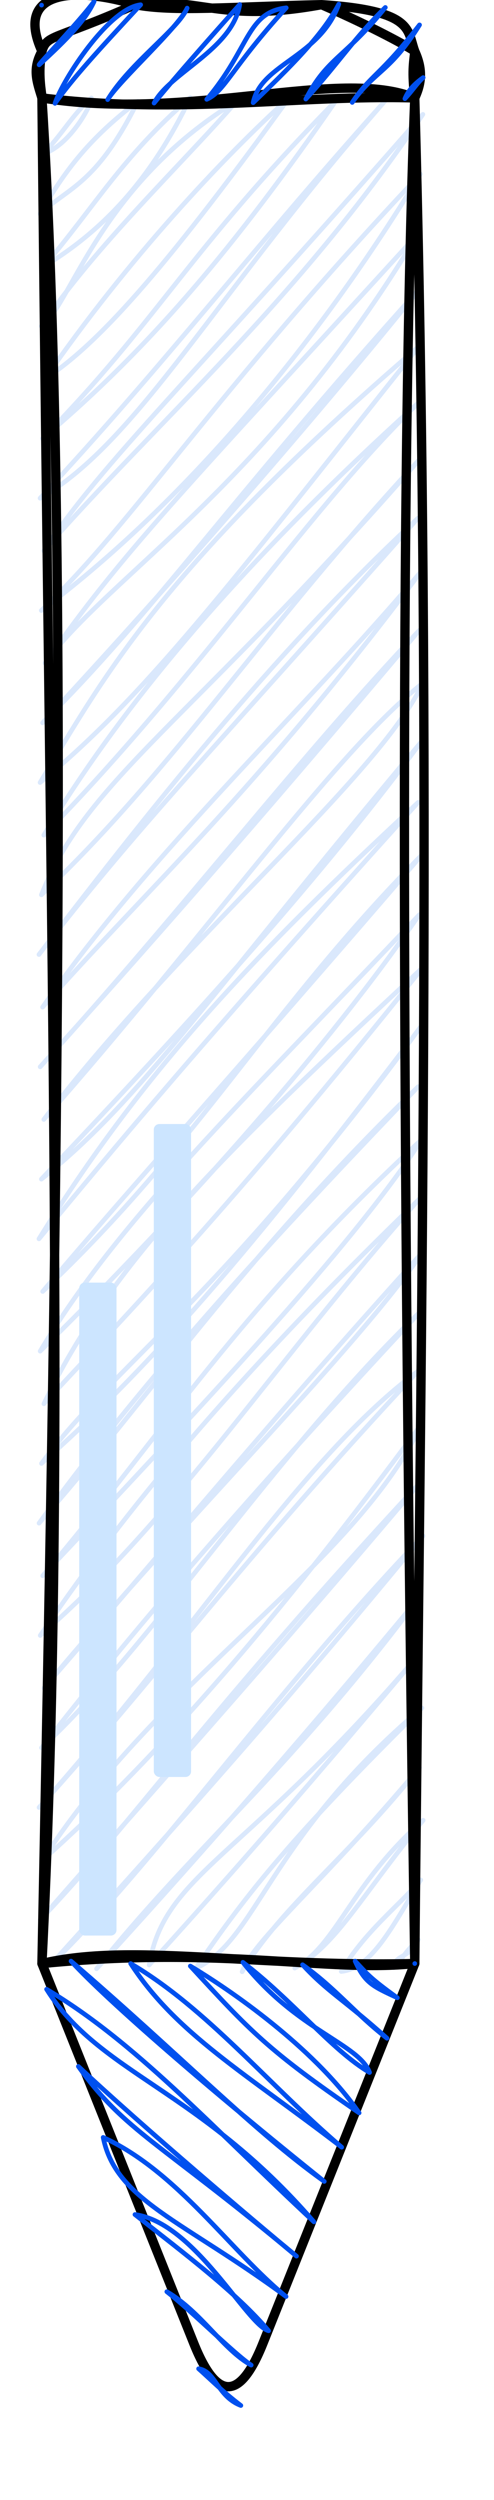<?xml version="1.0" encoding="UTF-8"?>
<!-- Do not edit this file with editors other than draw.io -->
<!DOCTYPE svg PUBLIC "-//W3C//DTD SVG 1.1//EN" "http://www.w3.org/Graphics/SVG/1.1/DTD/svg11.dtd">
<svg xmlns="http://www.w3.org/2000/svg" xmlns:xlink="http://www.w3.org/1999/xlink" version="1.1" width="53px" height="268px" viewBox="-0.5 -0.5 53 268" content="&lt;mxfile host=&quot;app.diagrams.net&quot; agent=&quot;Mozilla/5.0 (Windows NT 10.0; Win64; x64) AppleWebKit/537.36 (KHTML, like Gecko) Chrome/131.0.0.0 Safari/537.36 Edg/131.0.0.0&quot; version=&quot;25.0.3&quot; pages=&quot;2&quot; scale=&quot;1&quot; border=&quot;0&quot;&gt;&#10;  &lt;diagram name=&quot;Page-1&quot; id=&quot;d_x2jdd1mPRJic2gimhM&quot;&gt;&#10;    &lt;mxGraphModel dx=&quot;679&quot; dy=&quot;372&quot; grid=&quot;0&quot; gridSize=&quot;10&quot; guides=&quot;0&quot; tooltips=&quot;1&quot; connect=&quot;1&quot; arrows=&quot;1&quot; fold=&quot;1&quot; page=&quot;1&quot; pageScale=&quot;1&quot; pageWidth=&quot;850&quot; pageHeight=&quot;1100&quot; math=&quot;0&quot; shadow=&quot;0&quot;&gt;&#10;      &lt;root&gt;&#10;        &lt;mxCell id=&quot;0&quot; /&gt;&#10;        &lt;mxCell id=&quot;1&quot; parent=&quot;0&quot; /&gt;&#10;        &lt;mxCell id=&quot;8JnZ8gMKInKON8RiKcMi-9&quot; value=&quot;&quot; style=&quot;rounded=0;whiteSpace=wrap;html=1;sketch=1;curveFitting=1;jiggle=2;fillColor=#dae8fc;strokeColor=none;&quot; parent=&quot;1&quot; vertex=&quot;1&quot;&gt;&#10;          &lt;mxGeometry x=&quot;360&quot; y=&quot;80&quot; width=&quot;40&quot; height=&quot;200&quot; as=&quot;geometry&quot; /&gt;&#10;        &lt;/mxCell&gt;&#10;        &lt;mxCell id=&quot;8JnZ8gMKInKON8RiKcMi-1&quot; value=&quot;&quot; style=&quot;endArrow=none;html=1;rounded=0;sketch=1;curveFitting=1;jiggle=2;&quot; parent=&quot;1&quot; edge=&quot;1&quot;&gt;&#10;          &lt;mxGeometry width=&quot;50&quot; height=&quot;50&quot; relative=&quot;1&quot; as=&quot;geometry&quot;&gt;&#10;            &lt;mxPoint x=&quot;360&quot; y=&quot;280&quot; as=&quot;sourcePoint&quot; /&gt;&#10;            &lt;mxPoint x=&quot;360&quot; y=&quot;80&quot; as=&quot;targetPoint&quot; /&gt;&#10;          &lt;/mxGeometry&gt;&#10;        &lt;/mxCell&gt;&#10;        &lt;mxCell id=&quot;8JnZ8gMKInKON8RiKcMi-2&quot; value=&quot;&quot; style=&quot;endArrow=none;html=1;rounded=0;sketch=1;curveFitting=1;jiggle=2;shadow=1;&quot; parent=&quot;1&quot; edge=&quot;1&quot;&gt;&#10;          &lt;mxGeometry width=&quot;50&quot; height=&quot;50&quot; relative=&quot;1&quot; as=&quot;geometry&quot;&gt;&#10;            &lt;mxPoint x=&quot;400&quot; y=&quot;280&quot; as=&quot;sourcePoint&quot; /&gt;&#10;            &lt;mxPoint x=&quot;400&quot; y=&quot;80&quot; as=&quot;targetPoint&quot; /&gt;&#10;          &lt;/mxGeometry&gt;&#10;        &lt;/mxCell&gt;&#10;        &lt;mxCell id=&quot;8JnZ8gMKInKON8RiKcMi-4&quot; value=&quot;&quot; style=&quot;endArrow=none;html=1;rounded=1;curved=0;&quot; parent=&quot;1&quot; edge=&quot;1&quot;&gt;&#10;          &lt;mxGeometry width=&quot;50&quot; height=&quot;50&quot; relative=&quot;1&quot; as=&quot;geometry&quot;&gt;&#10;            &lt;mxPoint x=&quot;360&quot; y=&quot;280&quot; as=&quot;sourcePoint&quot; /&gt;&#10;            &lt;mxPoint x=&quot;400&quot; y=&quot;280&quot; as=&quot;targetPoint&quot; /&gt;&#10;            &lt;Array as=&quot;points&quot;&gt;&#10;              &lt;mxPoint x=&quot;380&quot; y=&quot;330&quot; /&gt;&#10;            &lt;/Array&gt;&#10;          &lt;/mxGeometry&gt;&#10;        &lt;/mxCell&gt;&#10;        &lt;mxCell id=&quot;8JnZ8gMKInKON8RiKcMi-5&quot; value=&quot;&quot; style=&quot;endArrow=none;html=1;rounded=0;sketch=1;curveFitting=1;jiggle=2;&quot; parent=&quot;1&quot; edge=&quot;1&quot;&gt;&#10;          &lt;mxGeometry width=&quot;50&quot; height=&quot;50&quot; relative=&quot;1&quot; as=&quot;geometry&quot;&gt;&#10;            &lt;mxPoint x=&quot;360&quot; y=&quot;80&quot; as=&quot;sourcePoint&quot; /&gt;&#10;            &lt;mxPoint x=&quot;400&quot; y=&quot;80&quot; as=&quot;targetPoint&quot; /&gt;&#10;          &lt;/mxGeometry&gt;&#10;        &lt;/mxCell&gt;&#10;        &lt;mxCell id=&quot;8JnZ8gMKInKON8RiKcMi-6&quot; value=&quot;&quot; style=&quot;endArrow=none;html=1;rounded=1;sketch=1;curveFitting=1;jiggle=2;curved=0;&quot; parent=&quot;1&quot; edge=&quot;1&quot;&gt;&#10;          &lt;mxGeometry width=&quot;50&quot; height=&quot;50&quot; relative=&quot;1&quot; as=&quot;geometry&quot;&gt;&#10;            &lt;mxPoint x=&quot;360&quot; y=&quot;80&quot; as=&quot;sourcePoint&quot; /&gt;&#10;            &lt;mxPoint x=&quot;400&quot; y=&quot;80&quot; as=&quot;targetPoint&quot; /&gt;&#10;            &lt;Array as=&quot;points&quot;&gt;&#10;              &lt;mxPoint x=&quot;360&quot; y=&quot;70&quot; /&gt;&#10;              &lt;mxPoint x=&quot;400&quot; y=&quot;70&quot; /&gt;&#10;            &lt;/Array&gt;&#10;          &lt;/mxGeometry&gt;&#10;        &lt;/mxCell&gt;&#10;        &lt;mxCell id=&quot;8JnZ8gMKInKON8RiKcMi-7&quot; value=&quot;&quot; style=&quot;endArrow=none;html=1;rounded=0;sketch=1;curveFitting=1;jiggle=2;&quot; parent=&quot;1&quot; edge=&quot;1&quot;&gt;&#10;          &lt;mxGeometry width=&quot;50&quot; height=&quot;50&quot; relative=&quot;1&quot; as=&quot;geometry&quot;&gt;&#10;            &lt;mxPoint x=&quot;360&quot; y=&quot;280&quot; as=&quot;sourcePoint&quot; /&gt;&#10;            &lt;mxPoint x=&quot;400&quot; y=&quot;280&quot; as=&quot;targetPoint&quot; /&gt;&#10;          &lt;/mxGeometry&gt;&#10;        &lt;/mxCell&gt;&#10;        &lt;mxCell id=&quot;8JnZ8gMKInKON8RiKcMi-10&quot; value=&quot;&quot; style=&quot;triangle;whiteSpace=wrap;html=1;rotation=90;shadow=1;strokeColor=none;fillColor=#0050ef;fontColor=#ffffff;sketch=1;curveFitting=1;jiggle=2;&quot; parent=&quot;1&quot; vertex=&quot;1&quot;&gt;&#10;          &lt;mxGeometry x=&quot;355&quot; y=&quot;285&quot; width=&quot;50&quot; height=&quot;40&quot; as=&quot;geometry&quot; /&gt;&#10;        &lt;/mxCell&gt;&#10;        &lt;mxCell id=&quot;8JnZ8gMKInKON8RiKcMi-11&quot; value=&quot;&quot; style=&quot;rounded=0;whiteSpace=wrap;html=1;sketch=1;curveFitting=1;jiggle=2;fillColor=#0050ef;strokeColor=none;fontColor=#ffffff;&quot; parent=&quot;1&quot; vertex=&quot;1&quot;&gt;&#10;          &lt;mxGeometry x=&quot;360&quot; y=&quot;70&quot; width=&quot;40&quot; height=&quot;10&quot; as=&quot;geometry&quot; /&gt;&#10;        &lt;/mxCell&gt;&#10;        &lt;mxCell id=&quot;8JnZ8gMKInKON8RiKcMi-13&quot; value=&quot;&quot; style=&quot;rounded=1;whiteSpace=wrap;html=1;fillColor=#cce5ff;strokeColor=none;&quot; parent=&quot;1&quot; vertex=&quot;1&quot;&gt;&#10;          &lt;mxGeometry x=&quot;364&quot; y=&quot;207&quot; width=&quot;4&quot; height=&quot;70&quot; as=&quot;geometry&quot; /&gt;&#10;        &lt;/mxCell&gt;&#10;        &lt;mxCell id=&quot;8JnZ8gMKInKON8RiKcMi-14&quot; value=&quot;&quot; style=&quot;rounded=1;whiteSpace=wrap;html=1;fillColor=#cce5ff;strokeColor=none;&quot; parent=&quot;1&quot; vertex=&quot;1&quot;&gt;&#10;          &lt;mxGeometry x=&quot;372&quot; y=&quot;190&quot; width=&quot;4&quot; height=&quot;70&quot; as=&quot;geometry&quot; /&gt;&#10;        &lt;/mxCell&gt;&#10;      &lt;/root&gt;&#10;    &lt;/mxGraphModel&gt;&#10;  &lt;/diagram&gt;&#10;  &lt;diagram id=&quot;oX-JWcnuD1pbmxLZvva3&quot; name=&quot;Page-2&quot;&gt;&#10;    &lt;mxGraphModel dx=&quot;983&quot; dy=&quot;539&quot; grid=&quot;0&quot; gridSize=&quot;10&quot; guides=&quot;1&quot; tooltips=&quot;1&quot; connect=&quot;1&quot; arrows=&quot;1&quot; fold=&quot;1&quot; page=&quot;1&quot; pageScale=&quot;1&quot; pageWidth=&quot;850&quot; pageHeight=&quot;1100&quot; math=&quot;0&quot; shadow=&quot;0&quot;&gt;&#10;      &lt;root&gt;&#10;        &lt;mxCell id=&quot;0&quot; /&gt;&#10;        &lt;mxCell id=&quot;1&quot; parent=&quot;0&quot; /&gt;&#10;        &lt;mxCell id=&quot;TS56Z4xZeAz0e4Ei9Ssl-1&quot; value=&quot;&quot; style=&quot;rounded=0;whiteSpace=wrap;html=1;rotation=18;strokeColor=none;sketch=1;curveFitting=1;jiggle=2;fillColor=#bac8d3;&quot; parent=&quot;1&quot; vertex=&quot;1&quot;&gt;&#10;          &lt;mxGeometry x=&quot;459&quot; y=&quot;110&quot; width=&quot;22.13&quot; height=&quot;205&quot; as=&quot;geometry&quot; /&gt;&#10;        &lt;/mxCell&gt;&#10;        &lt;mxCell id=&quot;TS56Z4xZeAz0e4Ei9Ssl-2&quot; value=&quot;&quot; style=&quot;shape=trapezoid;perimeter=trapezoidPerimeter;whiteSpace=wrap;html=1;fixedSize=1;rotation=-60;sketch=1;curveFitting=1;jiggle=2;container=0;fillColor=#b0e3e6;strokeColor=default;&quot; parent=&quot;1&quot; vertex=&quot;1&quot;&gt;&#10;          &lt;mxGeometry x=&quot;483&quot; y=&quot;285&quot; width=&quot;86&quot; height=&quot;37&quot; as=&quot;geometry&quot; /&gt;&#10;        &lt;/mxCell&gt;&#10;        &lt;mxCell id=&quot;TS56Z4xZeAz0e4Ei9Ssl-3&quot; value=&quot;&quot; style=&quot;group;rotation=-65;shadow=0;&quot; parent=&quot;1&quot; vertex=&quot;1&quot; connectable=&quot;0&quot;&gt;&#10;          &lt;mxGeometry x=&quot;367&quot; y=&quot;83&quot; width=&quot;131.83&quot; height=&quot;247.31&quot; as=&quot;geometry&quot; /&gt;&#10;        &lt;/mxCell&gt;&#10;        &lt;mxCell id=&quot;TS56Z4xZeAz0e4Ei9Ssl-4&quot; value=&quot;&quot; style=&quot;endArrow=none;html=1;rounded=0;sketch=1;curveFitting=1;jiggle=2;exitX=0.75;exitY=0;exitDx=0;exitDy=0;&quot; parent=&quot;TS56Z4xZeAz0e4Ei9Ssl-3&quot; edge=&quot;1&quot;&gt;&#10;          &lt;mxGeometry width=&quot;50&quot; height=&quot;50&quot; relative=&quot;1&quot; as=&quot;geometry&quot;&gt;&#10;            &lt;mxPoint x=&quot;152.729&quot; y=&quot;193.63&quot; as=&quot;sourcePoint&quot; /&gt;&#10;            &lt;mxPoint x=&quot;-50&quot; y=&quot;31&quot; as=&quot;targetPoint&quot; /&gt;&#10;          &lt;/mxGeometry&gt;&#10;        &lt;/mxCell&gt;&#10;        &lt;mxCell id=&quot;TS56Z4xZeAz0e4Ei9Ssl-5&quot; value=&quot;&quot; style=&quot;curved=1;html=1;rounded=1;endArrow=none;sketch=1;curveFitting=1;jiggle=2;exitX=0.358;exitY=0.022;exitDx=0;exitDy=0;exitPerimeter=0;shadow=1;&quot; parent=&quot;TS56Z4xZeAz0e4Ei9Ssl-3&quot; edge=&quot;1&quot;&gt;&#10;          &lt;mxGeometry width=&quot;50&quot; height=&quot;50&quot; relative=&quot;1&quot; as=&quot;geometry&quot;&gt;&#10;            &lt;mxPoint x=&quot;136.577&quot; y=&quot;223.233&quot; as=&quot;sourcePoint&quot; /&gt;&#10;            &lt;mxPoint x=&quot;-49&quot; y=&quot;33&quot; as=&quot;targetPoint&quot; /&gt;&#10;            &lt;Array as=&quot;points&quot;&gt;&#10;              &lt;mxPoint x=&quot;87&quot; y=&quot;181&quot; /&gt;&#10;              &lt;mxPoint x=&quot;64&quot; y=&quot;159&quot; /&gt;&#10;              &lt;mxPoint x=&quot;47&quot; y=&quot;151&quot; /&gt;&#10;              &lt;mxPoint x=&quot;19&quot; y=&quot;132&quot; /&gt;&#10;              &lt;mxPoint x=&quot;3&quot; y=&quot;123&quot; /&gt;&#10;            &lt;/Array&gt;&#10;          &lt;/mxGeometry&gt;&#10;        &lt;/mxCell&gt;&#10;        &lt;mxCell id=&quot;TS56Z4xZeAz0e4Ei9Ssl-6&quot; value=&quot;&quot; style=&quot;rounded=0;whiteSpace=wrap;html=1;rotation=15;strokeColor=none;sketch=1;curveFitting=1;jiggle=2;fillColor=#bac8d3;&quot; parent=&quot;TS56Z4xZeAz0e4Ei9Ssl-3&quot; vertex=&quot;1&quot;&gt;&#10;          &lt;mxGeometry x=&quot;119&quot; y=&quot;62&quot; width=&quot;13.83&quot; height=&quot;93&quot; as=&quot;geometry&quot; /&gt;&#10;        &lt;/mxCell&gt;&#10;        &lt;mxCell id=&quot;TS56Z4xZeAz0e4Ei9Ssl-7&quot; value=&quot;&quot; style=&quot;rounded=0;whiteSpace=wrap;html=1;rotation=15;strokeColor=none;sketch=1;curveFitting=1;jiggle=2;fillColor=#bac8d3;&quot; parent=&quot;TS56Z4xZeAz0e4Ei9Ssl-3&quot; vertex=&quot;1&quot;&gt;&#10;          &lt;mxGeometry x=&quot;117&quot; y=&quot;10&quot; width=&quot;13.83&quot; height=&quot;93&quot; as=&quot;geometry&quot; /&gt;&#10;        &lt;/mxCell&gt;&#10;        &lt;mxCell id=&quot;TS56Z4xZeAz0e4Ei9Ssl-8&quot; value=&quot;&quot; style=&quot;rounded=0;whiteSpace=wrap;html=1;rotation=308;strokeColor=none;sketch=1;curveFitting=1;jiggle=2;fillColor=#bac8d3;&quot; parent=&quot;TS56Z4xZeAz0e4Ei9Ssl-3&quot; vertex=&quot;1&quot;&gt;&#10;          &lt;mxGeometry x=&quot;57.27&quot; y=&quot;28.31&quot; width=&quot;17.83&quot; height=&quot;219&quot; as=&quot;geometry&quot; /&gt;&#10;        &lt;/mxCell&gt;&#10;        &lt;mxCell id=&quot;TS56Z4xZeAz0e4Ei9Ssl-9&quot; value=&quot;&quot; style=&quot;rounded=0;whiteSpace=wrap;html=1;rotation=310;strokeColor=none;sketch=1;curveFitting=1;jiggle=2;fillColor=#bac8d3;&quot; parent=&quot;TS56Z4xZeAz0e4Ei9Ssl-3&quot; vertex=&quot;1&quot;&gt;&#10;          &lt;mxGeometry x=&quot;20&quot; y=&quot;80&quot; width=&quot;13.83&quot; height=&quot;93&quot; as=&quot;geometry&quot; /&gt;&#10;        &lt;/mxCell&gt;&#10;        &lt;mxCell id=&quot;TS56Z4xZeAz0e4Ei9Ssl-10&quot; value=&quot;&quot; style=&quot;rounded=0;whiteSpace=wrap;html=1;rotation=310;strokeColor=none;sketch=1;curveFitting=1;jiggle=2;fillColor=#bac8d3;&quot; parent=&quot;TS56Z4xZeAz0e4Ei9Ssl-3&quot; vertex=&quot;1&quot;&gt;&#10;          &lt;mxGeometry x=&quot;-33.96&quot; y=&quot;50.04&quot; width=&quot;13.83&quot; height=&quot;20&quot; as=&quot;geometry&quot; /&gt;&#10;        &lt;/mxCell&gt;&#10;        &lt;mxCell id=&quot;TS56Z4xZeAz0e4Ei9Ssl-11&quot; value=&quot;&quot; style=&quot;rounded=0;whiteSpace=wrap;html=1;rotation=310;strokeColor=none;sketch=1;curveFitting=1;jiggle=2;fillColor=#bac8d3;&quot; parent=&quot;TS56Z4xZeAz0e4Ei9Ssl-3&quot; vertex=&quot;1&quot;&gt;&#10;          &lt;mxGeometry x=&quot;97&quot; y=&quot;137&quot; width=&quot;13.83&quot; height=&quot;93&quot; as=&quot;geometry&quot; /&gt;&#10;        &lt;/mxCell&gt;&#10;        &lt;mxCell id=&quot;TS56Z4xZeAz0e4Ei9Ssl-12&quot; value=&quot;&quot; style=&quot;rounded=0;whiteSpace=wrap;html=1;rotation=15;strokeColor=none;sketch=1;curveFitting=1;jiggle=2;fillColor=#bac8d3;&quot; parent=&quot;TS56Z4xZeAz0e4Ei9Ssl-3&quot; vertex=&quot;1&quot;&gt;&#10;          &lt;mxGeometry x=&quot;96&quot; y=&quot;140&quot; width=&quot;7.83&quot; height=&quot;93&quot; as=&quot;geometry&quot; /&gt;&#10;        &lt;/mxCell&gt;&#10;        &lt;mxCell id=&quot;TS56Z4xZeAz0e4Ei9Ssl-13&quot; value=&quot;&quot; style=&quot;ellipse;whiteSpace=wrap;html=1;aspect=fixed;fillColor=#000000;container=0;sketch=1;curveFitting=1;jiggle=2;strokeWidth=2;&quot; parent=&quot;TS56Z4xZeAz0e4Ei9Ssl-3&quot; vertex=&quot;1&quot;&gt;&#10;          &lt;mxGeometry x=&quot;89&quot; y=&quot;159&quot; width=&quot;16&quot; height=&quot;16&quot; as=&quot;geometry&quot; /&gt;&#10;        &lt;/mxCell&gt;&#10;        &lt;mxCell id=&quot;TS56Z4xZeAz0e4Ei9Ssl-14&quot; value=&quot;&quot; style=&quot;endArrow=none;html=1;rounded=0;sketch=1;curveFitting=1;jiggle=2;exitX=0.371;exitY=-0.021;exitDx=0;exitDy=0;exitPerimeter=0;&quot; parent=&quot;1&quot; edge=&quot;1&quot; source=&quot;TS56Z4xZeAz0e4Ei9Ssl-16&quot;&gt;&#10;          &lt;mxGeometry width=&quot;50&quot; height=&quot;50&quot; relative=&quot;1&quot; as=&quot;geometry&quot;&gt;&#10;            &lt;mxPoint x=&quot;427&quot; y=&quot;313&quot; as=&quot;sourcePoint&quot; /&gt;&#10;            &lt;mxPoint x=&quot;502&quot; y=&quot;74&quot; as=&quot;targetPoint&quot; /&gt;&#10;          &lt;/mxGeometry&gt;&#10;        &lt;/mxCell&gt;&#10;        &lt;mxCell id=&quot;TS56Z4xZeAz0e4Ei9Ssl-15&quot; value=&quot;&quot; style=&quot;curved=1;html=1;rounded=1;endArrow=none;sketch=1;curveFitting=1;jiggle=2;shadow=1;exitX=0.75;exitY=0;exitDx=0;exitDy=0;&quot; parent=&quot;1&quot; edge=&quot;1&quot; source=&quot;TS56Z4xZeAz0e4Ei9Ssl-16&quot;&gt;&#10;          &lt;mxGeometry width=&quot;50&quot; height=&quot;50&quot; relative=&quot;1&quot; as=&quot;geometry&quot;&gt;&#10;            &lt;mxPoint x=&quot;456&quot; y=&quot;321&quot; as=&quot;sourcePoint&quot; /&gt;&#10;            &lt;mxPoint x=&quot;502&quot; y=&quot;74&quot; as=&quot;targetPoint&quot; /&gt;&#10;            &lt;Array as=&quot;points&quot;&gt;&#10;              &lt;mxPoint x=&quot;471&quot; y=&quot;281&quot; /&gt;&#10;              &lt;mxPoint x=&quot;477&quot; y=&quot;244&quot; /&gt;&#10;              &lt;mxPoint x=&quot;495&quot; y=&quot;237&quot; /&gt;&#10;              &lt;mxPoint x=&quot;503&quot; y=&quot;188&quot; /&gt;&#10;              &lt;mxPoint x=&quot;516&quot; y=&quot;138&quot; /&gt;&#10;            &lt;/Array&gt;&#10;          &lt;/mxGeometry&gt;&#10;        &lt;/mxCell&gt;&#10;        &lt;mxCell id=&quot;TS56Z4xZeAz0e4Ei9Ssl-21&quot; value=&quot;&quot; style=&quot;rounded=0;whiteSpace=wrap;html=1;rotation=15;strokeColor=none;sketch=1;curveFitting=1;jiggle=2;fillColor=#bac8d3;&quot; parent=&quot;1&quot; vertex=&quot;1&quot;&gt;&#10;          &lt;mxGeometry x=&quot;497&quot; y=&quot;84&quot; width=&quot;8&quot; height=&quot;10&quot; as=&quot;geometry&quot; /&gt;&#10;        &lt;/mxCell&gt;&#10;        &lt;mxCell id=&quot;jboEkOx_HKchT6xLKNqM-1&quot; value=&quot;&quot; style=&quot;group;rotation=5;&quot; vertex=&quot;1&quot; connectable=&quot;0&quot; parent=&quot;1&quot;&gt;&#10;          &lt;mxGeometry x=&quot;336.001&quot; y=&quot;289.501&quot; width=&quot;149.419&quot; height=&quot;164&quot; as=&quot;geometry&quot; /&gt;&#10;        &lt;/mxCell&gt;&#10;        &lt;mxCell id=&quot;TS56Z4xZeAz0e4Ei9Ssl-16&quot; value=&quot;&quot; style=&quot;shape=trapezoid;perimeter=trapezoidPerimeter;whiteSpace=wrap;html=1;fixedSize=1;rotation=20;sketch=1;curveFitting=1;jiggle=2;container=0;fillColor=#b0e3e6;strokeColor=default;&quot; parent=&quot;jboEkOx_HKchT6xLKNqM-1&quot; vertex=&quot;1&quot;&gt;&#10;          &lt;mxGeometry x=&quot;53&quot; y=&quot;12&quot; width=&quot;86&quot; height=&quot;37&quot; as=&quot;geometry&quot; /&gt;&#10;        &lt;/mxCell&gt;&#10;        &lt;mxCell id=&quot;jboEkOx_HKchT6xLKNqM-2&quot; value=&quot;&quot; style=&quot;ellipse;whiteSpace=wrap;html=1;fillColor=none;sketch=1;curveFitting=1;jiggle=2;strokeColor=#cbedef;strokeWidth=14;&quot; vertex=&quot;1&quot; parent=&quot;jboEkOx_HKchT6xLKNqM-1&quot;&gt;&#10;          &lt;mxGeometry x=&quot;11&quot; y=&quot;36.5&quot; width=&quot;120&quot; height=&quot;106.5&quot; as=&quot;geometry&quot; /&gt;&#10;        &lt;/mxCell&gt;&#10;        &lt;mxCell id=&quot;jboEkOx_HKchT6xLKNqM-3&quot; value=&quot;&quot; style=&quot;ellipse;whiteSpace=wrap;html=1;fillColor=none;sketch=1;curveFitting=1;jiggle=2;strokeColor=#cbedef;strokeWidth=14;rotation=-60;&quot; vertex=&quot;1&quot; parent=&quot;1&quot;&gt;&#10;          &lt;mxGeometry x=&quot;519.001&quot; y=&quot;285.001&quot; width=&quot;120&quot; height=&quot;106.5&quot; as=&quot;geometry&quot; /&gt;&#10;        &lt;/mxCell&gt;&#10;        &lt;mxCell id=&quot;jboEkOx_HKchT6xLKNqM-8&quot; value=&quot;&quot; style=&quot;ellipse;whiteSpace=wrap;html=1;fillColor=none;sketch=1;curveFitting=1;jiggle=2;strokeColor=default;strokeWidth=1;rotation=-60;&quot; vertex=&quot;1&quot; parent=&quot;1&quot;&gt;&#10;          &lt;mxGeometry x=&quot;526.501&quot; y=&quot;294.001&quot; width=&quot;105&quot; height=&quot;92.62&quot; as=&quot;geometry&quot; /&gt;&#10;        &lt;/mxCell&gt;&#10;        &lt;mxCell id=&quot;jboEkOx_HKchT6xLKNqM-9&quot; value=&quot;&quot; style=&quot;ellipse;whiteSpace=wrap;html=1;fillColor=none;sketch=1;curveFitting=1;jiggle=2;strokeColor=default;strokeWidth=1;rotation=-60;&quot; vertex=&quot;1&quot; parent=&quot;1&quot;&gt;&#10;          &lt;mxGeometry x=&quot;510&quot; y=&quot;277.31&quot; width=&quot;134&quot; height=&quot;126&quot; as=&quot;geometry&quot; /&gt;&#10;        &lt;/mxCell&gt;&#10;        &lt;mxCell id=&quot;jboEkOx_HKchT6xLKNqM-7&quot; value=&quot;&quot; style=&quot;ellipse;whiteSpace=wrap;html=1;fillColor=none;sketch=1;curveFitting=1;jiggle=2;strokeColor=default;strokeWidth=1;&quot; vertex=&quot;1&quot; parent=&quot;1&quot;&gt;&#10;          &lt;mxGeometry x=&quot;355.001&quot; y=&quot;331.881&quot; width=&quot;105&quot; height=&quot;92.62&quot; as=&quot;geometry&quot; /&gt;&#10;        &lt;/mxCell&gt;&#10;        &lt;mxCell id=&quot;jboEkOx_HKchT6xLKNqM-10&quot; value=&quot;&quot; style=&quot;ellipse;whiteSpace=wrap;html=1;fillColor=none;sketch=1;curveFitting=1;jiggle=2;strokeColor=default;strokeWidth=1;rotation=15;&quot; vertex=&quot;1&quot; parent=&quot;1&quot;&gt;&#10;          &lt;mxGeometry x=&quot;341.111&quot; y=&quot;317.881&quot; width=&quot;132.5&quot; height=&quot;121.5&quot; as=&quot;geometry&quot; /&gt;&#10;        &lt;/mxCell&gt;&#10;      &lt;/root&gt;&#10;    &lt;/mxGraphModel&gt;&#10;  &lt;/diagram&gt;&#10;&lt;/mxfile&gt;&#10;"><defs/><g><g data-cell-id="0"><g data-cell-id="1"><g data-cell-id="8JnZ8gMKInKON8RiKcMi-9"><g><rect x="4" y="10" width="40" height="200" fill="none" stroke="none" pointer-events="all"/><path d="M 4.32 9.64 C 4.32 9.64 4.32 9.64 4.32 9.64 M 4.32 9.64 C 4.32 9.64 4.32 9.64 4.32 9.64 M 4.06 16.03 C 7.16 15.06 9.53 10.32 9.3 10 M 4.06 16.03 C 6.12 14.03 7.15 11.91 9.3 10 M 3.79 22.43 C 6.86 19.57 9.88 19.25 14.29 10.36 M 3.79 22.43 C 6.42 17.81 9.11 14.3 14.29 10.36 M 4.19 28.07 C 9.64 21.69 12.64 16.25 19.93 9.96 M 4.19 28.07 C 10.83 24.08 15.89 18.37 19.93 9.96 M 3.93 34.47 C 7.09 32.33 10.07 19.39 24.92 10.32 M 3.93 34.47 C 9.78 25.82 18.84 17.28 24.92 10.32 M 4.32 40.11 C 10.45 36.17 18.23 26.95 30.56 9.93 M 4.32 40.11 C 13.16 27.31 23.46 16.35 30.56 9.93 M 4.06 46.51 C 16.61 33.7 19.49 26.65 35.55 10.29 M 4.06 46.51 C 15.59 36.8 24.7 25.95 35.55 10.29 M 3.8 52.91 C 14.37 46.82 22.59 31.02 41.19 9.89 M 3.8 52.91 C 16.91 38.87 27.07 25.59 41.19 9.89 M 4.19 58.55 C 10.68 48.82 19.14 41.16 44.87 11.76 M 4.19 58.55 C 16.12 44.89 31.32 31.89 44.87 11.76 M 3.93 64.95 C 17.99 54.43 32.55 38 44.61 18.16 M 3.93 64.95 C 13.74 55.69 22.25 41.87 44.61 18.16 M 4.33 70.59 C 11.09 61.33 28.27 51.34 44.35 24.56 M 4.33 70.59 C 12.75 58.57 18.57 52.79 44.35 24.56 M 4.07 76.99 C 15.91 65.28 23.77 53.49 44.74 30.2 M 4.07 76.99 C 18.09 61.88 33.89 43.69 44.74 30.2 M 3.8 83.39 C 10.59 72.17 16.89 60.3 44.48 36.6 M 3.8 83.39 C 15.55 73.88 26.17 59.52 44.48 36.6 M 4.2 89.03 C 10.07 79.33 21.05 63.68 44.87 42.24 M 4.2 89.03 C 21.34 71.52 32.83 53.68 44.87 42.24 M 3.94 95.43 C 8.88 82.96 19.85 77.05 44.61 48.64 M 3.94 95.43 C 18.09 82.1 28.14 66.32 44.61 48.64 M 3.68 101.83 C 14.29 88.11 21.38 80.98 44.35 55.04 M 3.68 101.83 C 17.17 84.16 30 68.36 44.35 55.04 M 4.07 107.47 C 15.67 90.79 32.09 75.71 44.75 60.68 M 4.07 107.47 C 15.23 94.83 26.9 84.49 44.75 60.68 M 3.81 113.87 C 18.67 97.59 31.62 80.6 44.48 67.08 M 3.81 113.87 C 14.85 101.61 26.47 88.46 44.48 67.08 M 4.2 119.51 C 19.2 99.97 40.04 82.88 44.88 72.72 M 4.2 119.51 C 21.63 99.79 35.47 80.07 44.88 72.72 M 3.94 125.91 C 14.76 117.26 21.17 107.08 44.62 79.12 M 3.94 125.91 C 18.44 110.57 32.97 94.85 44.62 79.12 M 3.68 132.31 C 14.76 114.45 26.7 101.89 44.36 85.52 M 3.68 132.31 C 11.9 122.39 20.87 111.54 44.36 85.52 M 4.08 137.95 C 21.14 121.86 28.29 107.8 44.75 91.16 M 4.08 137.95 C 13.89 126.35 24.25 115.02 44.75 91.16 M 3.81 144.35 C 19.92 128.53 34.9 111.43 44.49 97.56 M 3.81 144.35 C 12.12 130.4 24.97 118.19 44.49 97.56 M 4.21 149.99 C 11.49 134.83 23.18 123.38 44.88 103.2 M 4.21 149.99 C 13.29 140.19 24.32 128.91 44.88 103.2 M 3.95 156.39 C 11.35 146.26 23.53 138.39 44.62 109.6 M 3.95 156.39 C 16.66 145.14 27.97 131.6 44.62 109.6 M 3.69 162.79 C 15.35 149.6 25.72 134.04 44.36 116 M 3.69 162.79 C 16.46 145.23 31.34 129.66 44.36 116 M 4.08 168.43 C 17.18 153.03 24.93 139.98 44.76 121.64 M 4.08 168.43 C 20.3 151.13 37.42 133.07 44.76 121.64 M 3.82 174.83 C 11.61 163.37 22.24 149.58 44.49 128.04 M 3.82 174.83 C 18.38 162.18 29.11 145.29 44.49 128.04 M 4.21 180.47 C 18.49 164.01 29.2 151 44.89 133.68 M 4.21 180.47 C 20.04 161.48 37.43 144.49 44.89 133.68 M 3.95 186.87 C 15.54 176.26 29.03 155.08 44.63 140.08 M 3.95 186.87 C 10.76 178.2 20.94 165.51 44.63 140.08 M 3.69 193.27 C 20.23 174.76 31.87 155.7 44.37 146.47 M 3.69 193.27 C 15.63 180.12 25.65 166.45 44.37 146.47 M 4.08 198.91 C 16.49 179.58 37.66 167.2 44.76 152.12 M 4.08 198.91 C 21.68 183.24 37.38 162.03 44.76 152.12 M 3.82 205.31 C 14.3 193.3 28.81 177.13 44.5 158.52 M 3.82 205.31 C 13.79 194.83 21.45 183.36 44.5 158.52 M 4.87 210.2 C 15.95 199.48 28.98 180.76 44.89 164.16 M 4.87 210.2 C 19.39 194.17 30.95 181.13 44.89 164.16 M 9.86 210.56 C 19.79 198.08 30.91 189.02 44.63 170.56 M 9.86 210.56 C 18.5 201.11 30.36 187.8 44.63 170.56 M 15.5 210.16 C 17.18 200.26 25.6 198.96 44.37 176.95 M 15.5 210.16 C 22.87 201.99 29.91 194.15 44.37 176.95 M 20.49 210.52 C 27.1 207.52 28.22 196.62 44.77 182.6 M 20.49 210.52 C 26.03 202.37 31.02 196.2 44.77 182.6 M 25.48 210.88 C 26.79 207.38 34.08 201.43 44.5 189 M 25.48 210.88 C 29.8 203.74 36.74 198.73 44.5 189 M 31.12 210.49 C 35.61 207.97 38.03 203.08 44.9 194.64 M 31.12 210.49 C 35.66 208.01 37.07 201.52 44.9 194.64 M 36.11 210.85 C 39.36 210.5 41.56 206.11 44.64 201.04 M 36.11 210.85 C 38.64 206.57 42.16 203.95 44.64 201.04 M 41.75 210.45 C 41.8 208.98 43.63 209.42 44.38 207.43 M 41.75 210.45 C 42.55 209.77 42.65 209.05 44.38 207.43" fill="none" stroke="#dae8fc" stroke-width="0.5" stroke-linejoin="round" stroke-linecap="round" stroke-miterlimit="10" pointer-events="all"/></g></g><g data-cell-id="8JnZ8gMKInKON8RiKcMi-1"><g><path d="M 4 210 L 4 10" fill="none" stroke="none" pointer-events="stroke"/><path d="M 4 210 C 5.5 134.89 7.03 57.45 4 10 M 4 210 C 6.54 159.67 5 109.71 4 10" fill="none" stroke="rgb(0, 0, 0)" stroke-linejoin="round" stroke-linecap="round" stroke-miterlimit="10" pointer-events="stroke"/></g></g><g data-cell-id="8JnZ8gMKInKON8RiKcMi-2"><g style="filter: drop-shadow(rgba(0, 0, 0, 0.25) 2px 3px 2px);"><path d="M 44 210 L 44 10" fill="none" stroke="none" pointer-events="stroke"/><path d="M 44 210 C 42.83 133.02 42.24 55.94 44 10 M 44 210 C 44.61 145.66 45.9 79.88 44 10" fill="none" stroke="rgb(0, 0, 0)" stroke-linejoin="round" stroke-linecap="round" stroke-miterlimit="10" pointer-events="stroke"/></g></g><g data-cell-id="8JnZ8gMKInKON8RiKcMi-4"><g><path d="M 4 210 L 20.29 250.72 Q 24 260 27.71 250.72 L 44 210" fill="none" stroke="rgb(0, 0, 0)" stroke-miterlimit="10" pointer-events="stroke"/></g></g><g data-cell-id="8JnZ8gMKInKON8RiKcMi-5"><g><path d="M 4 10 L 44 10" fill="none" stroke="none" pointer-events="stroke"/><path d="M 4 10 C 20.03 12.56 35.89 6.66 44 10 M 4 10 C 19.09 11.83 31.51 9.64 44 10" fill="none" stroke="rgb(0, 0, 0)" stroke-linejoin="round" stroke-linecap="round" stroke-miterlimit="10" pointer-events="stroke"/></g></g><g data-cell-id="8JnZ8gMKInKON8RiKcMi-6"><g><path d="M 4 10 L 4 5 Q 4 0 14 0 L 34 0 Q 44 0 44 5 L 44 10" fill="none" stroke="none" pointer-events="stroke"/><path d="M 4 10 C 3.46 8.24 2.94 6.92 4 5 M 4 10 C 3.99 9.4 3.51 7.41 4 5 M 4 5 C 4.54 3.16 5.32 3.84 14 0 M 4 5 C 0.94 -1.75 7.84 -1.86 14 0 M 14 0 C 21.12 -0.9 23.04 2.01 34 0 M 14 0 C 18.08 0.79 24.15 0.23 34 0 M 34 0 C 43.96 0.66 43.16 2.73 44 5 M 34 0 C 39.75 2.51 43.43 4.59 44 5 M 44 5 C 44.95 7.08 44.66 8.56 44 10 M 44 5 C 43.87 6.34 43.67 7.14 44 10" fill="none" stroke="rgb(0, 0, 0)" stroke-linejoin="round" stroke-linecap="round" stroke-miterlimit="10" pointer-events="stroke"/></g></g><g data-cell-id="8JnZ8gMKInKON8RiKcMi-7"><g><path d="M 4 210 L 44 210" fill="none" stroke="none" pointer-events="stroke"/><path d="M 4 210 C 23.46 208.09 34.61 210.99 44 210 M 4 210 C 13.64 207.72 26.12 210.4 44 210" fill="none" stroke="rgb(0, 0, 0)" stroke-linejoin="round" stroke-linecap="round" stroke-miterlimit="10" pointer-events="stroke"/></g></g><g data-cell-id="8JnZ8gMKInKON8RiKcMi-10"><g style="filter: drop-shadow(rgba(0, 0, 0, 0.25) 2px 3px 2px);"><path d="M -1 215 L 49 235 L -1 255 Z" fill="none" stroke="none" transform="rotate(90,24,235)" pointer-events="all"/><path d="M -1 215 C -1 215 -1 215 -1 215 M -1 215 C -1 215 -1 215 -1 215 M -1.26 221.4 C 1.07 220.35 1.44 219.53 2.67 216.87 M -1.26 221.4 C 0.08 220.13 0.5 219.89 2.67 216.87 M -0.87 227.04 C 1.6 223.54 4.39 221.38 7.01 217.98 M -0.87 227.04 C 2.06 224.35 2.9 222.55 7.01 217.98 M -1.13 233.44 C 6.17 227.68 7.62 220.97 10.68 219.85 M -1.13 233.44 C 2.85 228.19 8.35 223.85 10.68 219.85 M -0.73 239.08 C 6.24 232.66 8.3 230.77 15.01 220.97 M -0.73 239.08 C 2.54 233.63 8.6 225.38 15.01 220.97 M -1 245.48 C 6.5 240.62 10.73 233.2 18.69 222.84 M -1 245.48 C 3.83 237.28 11.96 230.72 18.69 222.84 M -1.26 251.88 C 2.94 248.04 12.53 236.99 22.36 224.71 M -1.26 251.88 C 8.68 240.29 16.88 232.4 22.36 224.71 M 1.76 254.5 C 10.81 248.84 12.49 238.09 26.69 225.82 M 1.76 254.5 C 7.44 244.97 16.12 237.15 26.69 225.82 M 10.03 251.09 C 17 246.14 18.18 242.27 30.37 227.69 M 10.03 251.09 C 16.46 244.22 26.7 232.15 30.37 227.69 M 17.64 248.43 C 24.38 247.09 26.52 239.91 34.7 228.81 M 17.64 248.43 C 21.26 240.47 29.92 234.7 34.7 228.81 M 25.91 245.02 C 26.78 238.59 37.76 233.02 38.37 230.68 M 25.91 245.02 C 30.13 239.66 34.31 234.1 38.37 230.68 M 34.18 241.6 C 36.34 238.84 40.8 234.42 42.05 232.55 M 34.18 241.6 C 36.31 237.93 40.43 235.54 42.05 232.55 M 42.44 238.19 C 42.73 236.32 45.4 236.21 46.38 233.66 M 42.44 238.19 C 43.75 236.72 44.81 235.71 46.38 233.66" fill="none" stroke="#0050ef" stroke-width="0.5" stroke-linejoin="round" stroke-linecap="round" stroke-miterlimit="10" transform="rotate(90,24,235)" pointer-events="all"/></g></g><g data-cell-id="8JnZ8gMKInKON8RiKcMi-11"><g><rect x="4" y="0" width="40" height="10" fill="none" stroke="none" pointer-events="all"/><path d="M 3.96 0.05 C 3.96 0.05 3.96 0.05 3.96 0.05 M 3.96 0.05 C 3.96 0.05 3.96 0.05 3.96 0.05 M 3.7 6.45 C 3.66 6.32 7.88 1.96 9.6 -0.35 M 3.7 6.45 C 6.8 3.62 8.69 1.63 9.6 -0.35 M 5.4 10.58 C 6.25 7.99 11.17 0.41 14.59 0.01 M 5.4 10.58 C 7.34 7.86 9.91 5.05 14.59 0.01 M 11.05 10.18 C 12.39 8.05 18.57 2.5 19.58 0.37 M 11.05 10.18 C 13.51 6.17 18.62 2.66 19.58 0.37 M 16.03 10.55 C 17.67 7.31 24.45 4.78 25.22 -0.02 M 16.03 10.55 C 18.4 7.66 21.98 3.6 25.22 -0.02 M 21.68 10.15 C 26.3 4.68 25.97 0.83 30.21 0.34 M 21.68 10.15 C 23.65 9.27 24.37 6.72 30.21 0.34 M 26.66 10.51 C 27.49 6.33 33.86 5.62 35.85 -0.06 M 26.66 10.51 C 30.53 6.81 34.09 3.3 35.85 -0.06 M 32.31 10.12 C 34.59 5.67 36.61 5.63 40.84 0.3 M 32.31 10.12 C 35.62 6.52 37.56 3.51 40.84 0.3 M 37.29 10.48 C 39.8 6.98 41.34 7.28 44.51 2.17 M 37.29 10.48 C 39.23 7.56 40.3 7.6 44.51 2.17 M 42.94 10.08 C 43.24 9.35 43.76 8.64 44.9 7.82 M 42.94 10.08 C 43.74 9.23 44.24 8.42 44.9 7.82" fill="none" stroke="#0050ef" stroke-width="0.5" stroke-linejoin="round" stroke-linecap="round" stroke-miterlimit="10" pointer-events="all"/></g></g><g data-cell-id="8JnZ8gMKInKON8RiKcMi-13"><g><rect x="8" y="137" width="4" height="70" rx="0.6" ry="0.6" fill="#cce5ff" stroke="none" pointer-events="all"/></g></g><g data-cell-id="8JnZ8gMKInKON8RiKcMi-14"><g><rect x="16" y="120" width="4" height="70" rx="0.6" ry="0.6" fill="#cce5ff" stroke="none" pointer-events="all"/></g></g></g></g></g></svg>